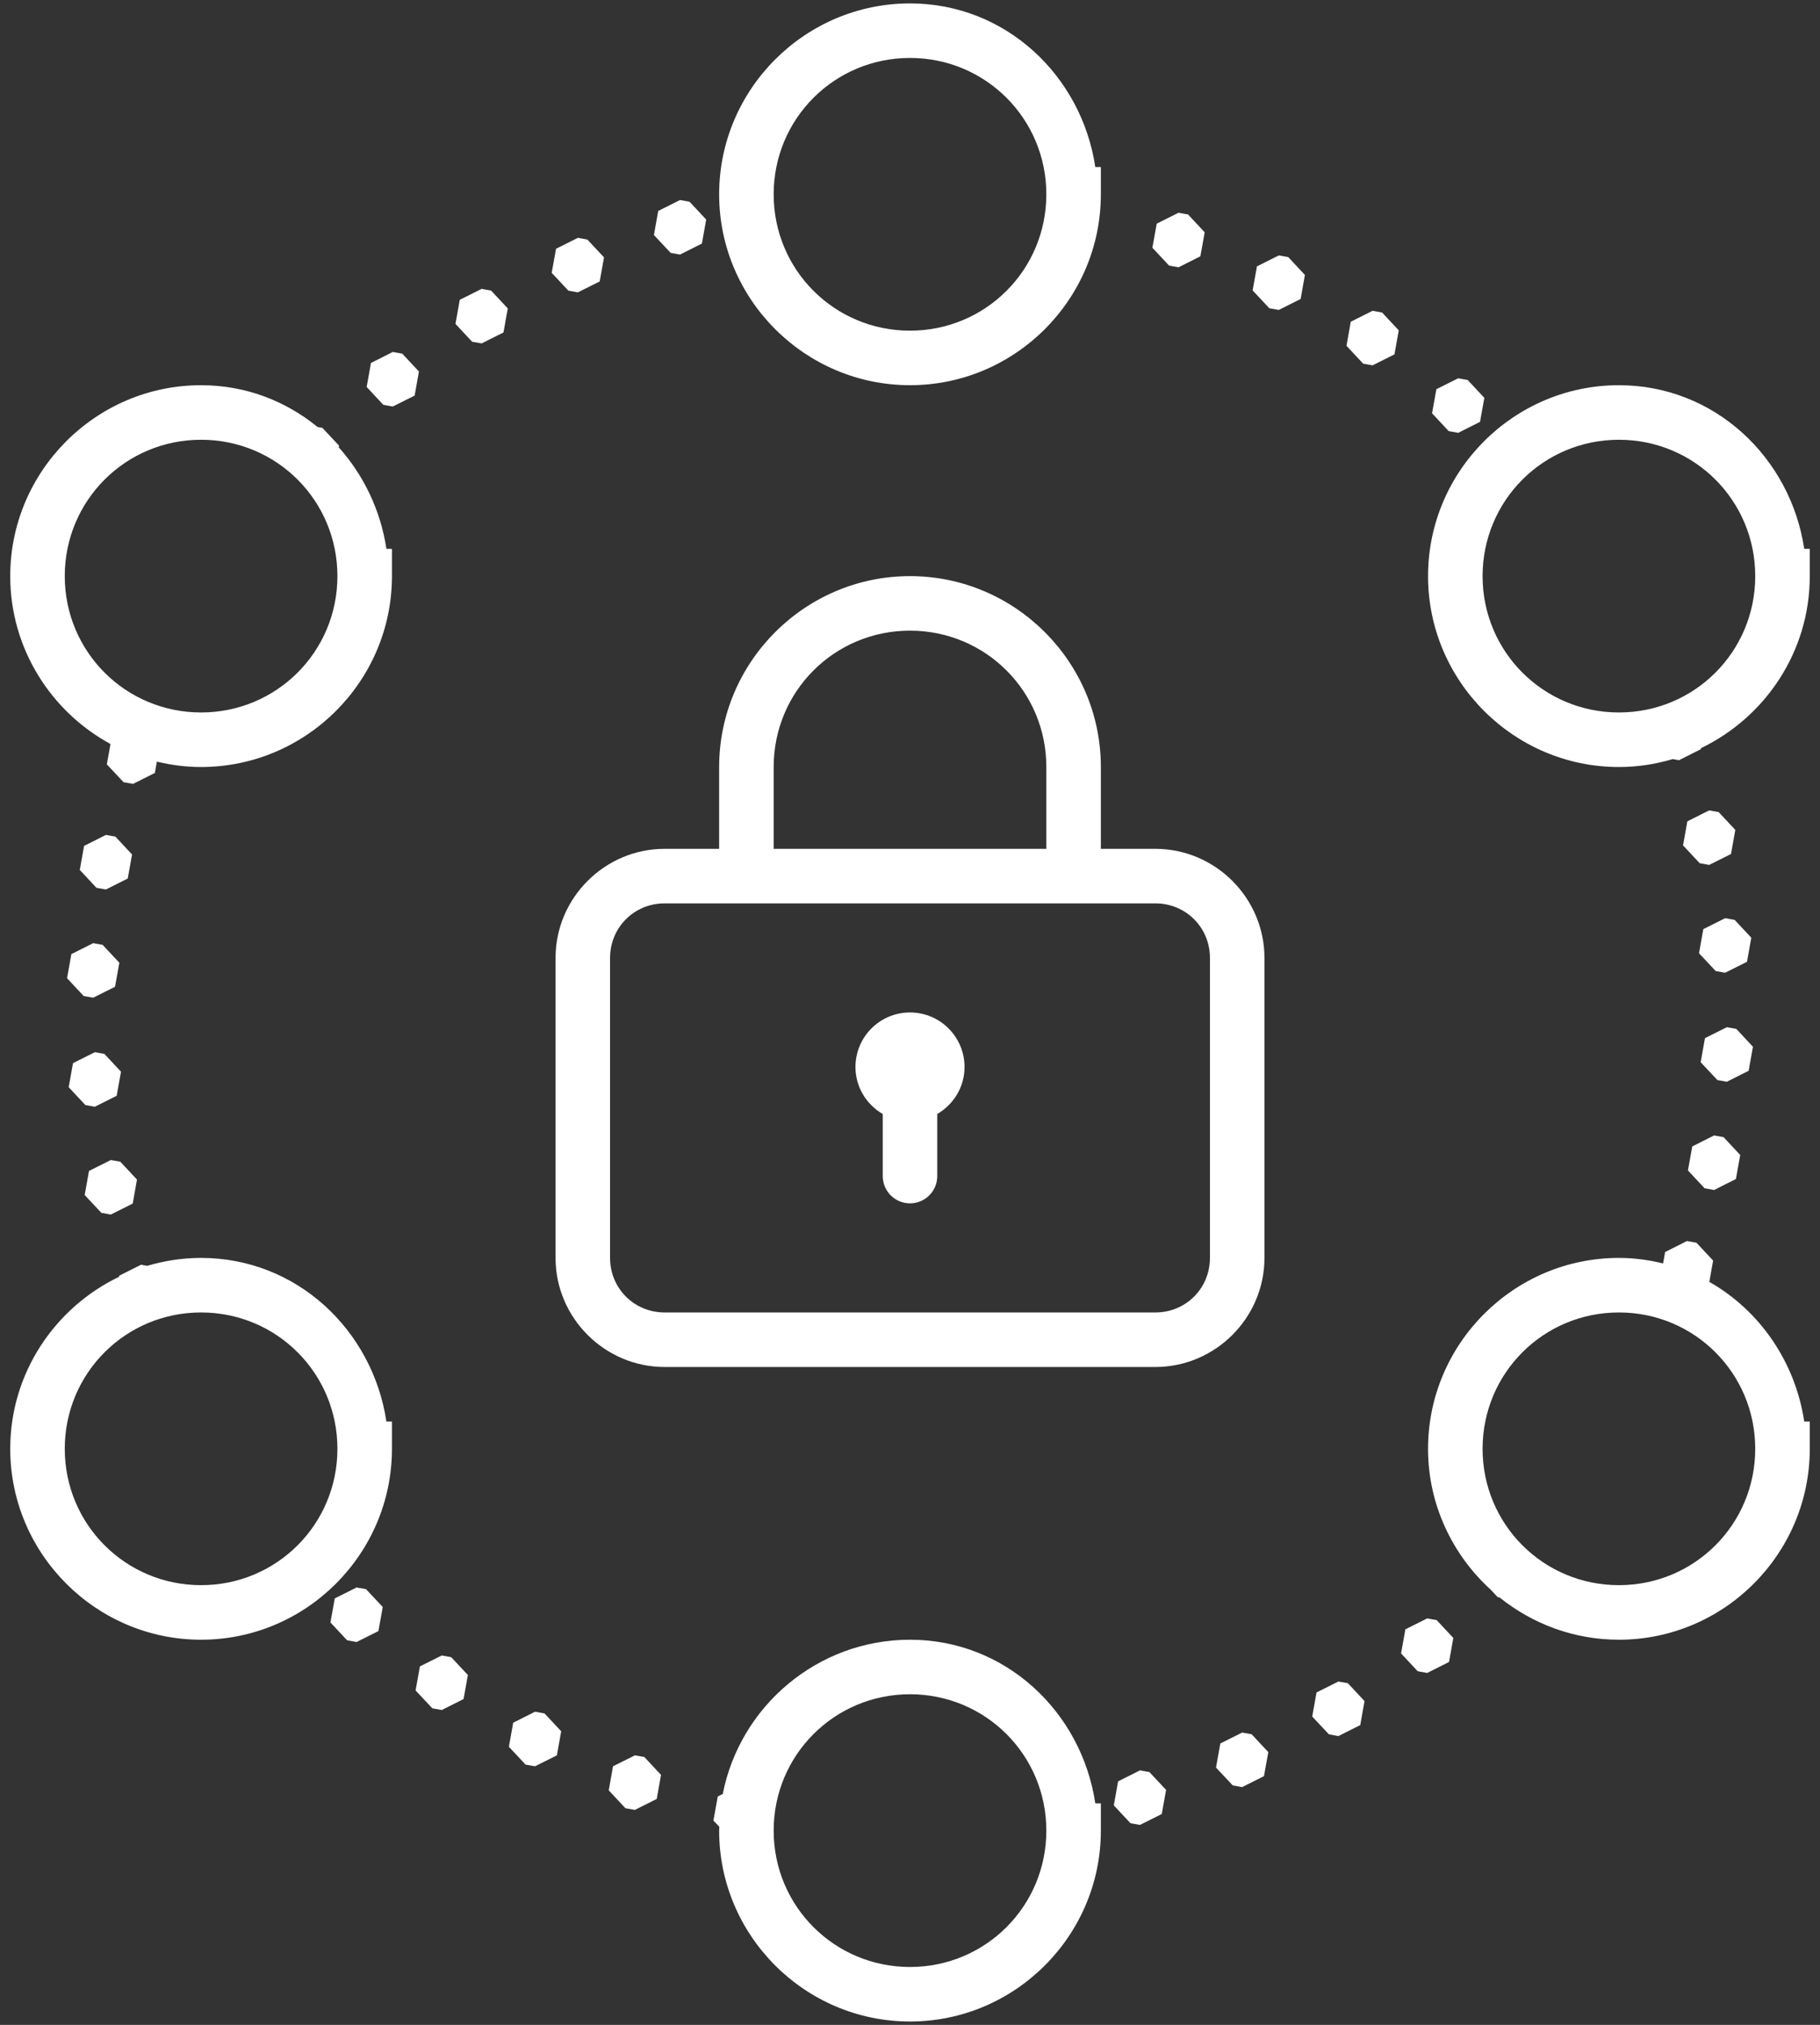 <svg width="89" height="99" viewBox="0 0 89 99" fill="none" xmlns="http://www.w3.org/2000/svg">
<rect x="0" y="0" width="89" height="99" fill="#333333" stroke="none"/>
<path fill-rule="evenodd" clip-rule="evenodd" d="M35.167 9.5C35.167 4.362 39.363 0.167 44.5 0.167C49.166 0.167 52.887 3.683 53.562 8.167H53.833V9.5C53.833 14.637 49.639 18.833 44.5 18.833C39.363 18.833 35.167 14.637 35.167 9.5ZM51.167 9.5C51.167 5.804 48.196 2.833 44.5 2.833C40.805 2.833 37.833 5.804 37.833 9.5C37.833 13.195 40.805 16.167 44.5 16.167C48.196 16.167 51.167 13.195 51.167 9.5ZM33.255 9.779L32.188 10.313L31.977 11.49L32.794 12.362L33.255 12.445L34.323 11.909L34.534 10.735L33.719 9.862L33.255 9.779ZM56.565 10.935L57.633 10.401L58.096 10.485L58.911 11.357L58.7 12.531L57.633 13.068L57.169 12.985L56.354 12.112L56.565 10.935ZM28.258 11.628L27.19 12.164L26.979 13.339L27.794 14.211L28.258 14.294L29.326 13.761L29.537 12.583L28.721 11.711L28.258 11.628ZM61.466 13.024L62.534 12.487L62.997 12.57L63.812 13.443L63.602 14.617L62.534 15.154L62.07 15.07L61.255 14.198L61.466 13.024ZM23.552 14.123L22.484 14.659L22.273 15.836L23.088 16.708L23.552 16.789L24.62 16.255L24.831 15.078L24.013 14.206L23.552 14.123ZM66.055 15.729L67.122 15.195L67.586 15.279L68.401 16.151L68.19 17.326L67.122 17.862L66.659 17.779L65.844 16.906L66.055 15.729ZM19.208 17.208L18.141 17.745L17.93 18.919L18.747 19.794L19.208 19.875L20.276 19.341L20.487 18.164L19.672 17.292L19.208 17.208ZM70.24 19.029L71.307 18.495L71.771 18.578L72.586 19.451L72.375 20.625L71.307 21.162L70.844 21.078L70.029 20.206L70.24 19.029ZM9.833 18.833C4.696 18.833 0.5 23.028 0.5 28.167C0.5 31.703 2.489 34.792 5.404 36.375L5.224 37.37L6.042 38.242L6.505 38.326L7.573 37.789L7.672 37.237C8.367 37.404 9.088 37.5 9.833 37.5C14.972 37.5 19.167 33.304 19.167 28.167V26.833H18.896C18.611 24.941 17.778 23.226 16.565 21.87L16.581 21.789L15.763 20.917L15.526 20.875C13.974 19.604 12.009 18.833 9.833 18.833ZM69.833 28.167C69.833 23.028 74.029 18.833 79.167 18.833C83.832 18.833 87.554 22.35 88.229 26.833H88.5V28.167C88.5 31.866 86.319 35.068 83.182 36.576L83.172 36.63L82.102 37.167L81.802 37.112C80.965 37.36 80.082 37.5 79.167 37.5C74.029 37.5 69.833 33.304 69.833 28.167ZM9.833 21.5C13.53 21.5 16.5 24.47 16.5 28.167C16.5 31.862 13.53 34.833 9.833 34.833C6.139 34.833 3.167 31.861 3.167 28.167C3.167 24.471 6.138 21.5 9.833 21.5ZM85.833 28.167C85.833 24.47 82.863 21.5 79.167 21.5C75.472 21.5 72.5 24.471 72.5 28.167C72.5 31.861 75.472 34.833 79.167 34.833C82.863 34.833 85.833 31.862 85.833 28.167ZM44.5 28.167C39.361 28.167 35.167 32.361 35.167 37.5V41.5H32.5C29.57 41.5 27.167 43.904 27.167 46.833V61.5C27.167 64.43 29.57 66.833 32.5 66.833H56.5C59.43 66.833 61.833 64.43 61.833 61.5V46.833C61.833 43.904 59.43 41.5 56.5 41.5H53.833V37.5C53.833 32.361 49.639 28.167 44.5 28.167ZM51.167 37.5C51.167 33.802 48.198 30.833 44.5 30.833C40.802 30.833 37.833 33.802 37.833 37.5V41.5H51.167V37.5ZM83.581 39.62L82.513 40.156L82.302 41.331L83.117 42.203L83.581 42.286L84.648 41.753L84.859 40.576L84.044 39.703L83.581 39.62ZM4.112 41.357L5.18 40.82L5.643 40.904L6.458 41.776L6.247 42.951L5.18 43.487L4.716 43.404L3.901 42.531L4.112 41.357ZM56.5 44.167C57.989 44.167 59.167 45.344 59.167 46.833V61.5C59.167 62.989 57.989 64.167 56.5 64.167H32.5C31.011 64.167 29.833 62.989 29.833 61.5V46.833C29.833 45.344 31.011 44.167 32.5 44.167H56.5ZM83.294 45.427L84.362 44.891L84.826 44.974L85.641 45.846L85.43 47.023L84.362 47.557L83.901 47.477L83.083 46.604L83.294 45.427ZM4.557 46.112L3.49 46.648L3.279 47.826L4.094 48.698L4.557 48.779L5.625 48.245L5.836 47.068L5.018 46.195L4.557 46.112ZM41.833 52.167C41.833 50.693 43.027 49.5 44.5 49.5C45.973 49.5 47.167 50.693 47.167 52.167C47.167 53.151 46.627 54.001 45.833 54.464V57.5C45.833 58.236 45.236 58.833 44.5 58.833C43.764 58.833 43.167 58.236 43.167 57.5V54.464C42.373 54.002 41.833 53.152 41.833 52.167ZM84.443 50.221L83.375 50.755L83.164 51.932L83.982 52.805L84.443 52.888L85.51 52.352L85.721 51.177L84.906 50.302L84.443 50.221ZM3.57 51.977L4.638 51.443L5.102 51.523L5.917 52.396L5.706 53.573L4.638 54.109L4.174 54.026L3.359 53.154L3.57 51.977ZM83.82 55.513L82.753 56.05L82.542 57.224L83.357 58.096L83.82 58.18L84.888 57.643L85.099 56.469L84.284 55.596L83.82 55.513ZM4.352 57.248L5.419 56.714L5.883 56.797L6.698 57.669L6.49 58.844L5.419 59.38L4.958 59.297L4.141 58.425L4.352 57.248ZM82.495 60.675L81.427 61.211L81.326 61.771C80.634 61.6 79.915 61.5 79.167 61.5C74.029 61.5 69.833 65.695 69.833 70.833C69.833 73.559 71.022 76.012 72.898 77.721L73.237 78.083L73.333 78.102C74.934 79.39 76.962 80.167 79.167 80.167C84.305 80.167 88.5 75.971 88.5 70.833V69.5H88.229C87.788 66.572 86.043 64.065 83.588 62.672L83.773 61.63L82.958 60.758L82.495 60.675ZM7.198 61.888C8.035 61.64 8.918 61.5 9.833 61.5C14.499 61.5 18.22 65.017 18.896 69.5H19.167V70.833C19.167 75.971 14.972 80.167 9.833 80.167C4.696 80.167 0.5 75.971 0.5 70.833C0.5 67.132 2.683 63.932 5.82 62.425L5.831 62.37L6.898 61.833L7.198 61.888ZM9.833 64.167C13.53 64.167 16.5 67.137 16.5 70.833C16.5 74.528 13.53 77.5 9.833 77.5C6.139 77.5 3.167 74.528 3.167 70.833C3.167 67.137 6.138 64.167 9.833 64.167ZM85.833 70.833C85.833 67.137 82.863 64.167 79.167 64.167C75.472 64.167 72.5 67.137 72.5 70.833C72.5 74.528 75.472 77.5 79.167 77.5C82.863 77.5 85.833 74.528 85.833 70.833ZM17.438 77.612L16.37 78.148L16.159 79.323L16.974 80.195L17.438 80.279L18.505 79.745L18.716 78.568L17.898 77.695L17.438 77.612ZM68.724 79.659L69.792 79.125L70.253 79.208L71.07 80.081L70.859 81.255L69.792 81.792L69.328 81.708L68.513 80.836L68.724 79.659ZM44.5 80.167C39.975 80.167 36.184 83.421 35.344 87.708L35.099 87.831L34.888 89.008L35.177 89.315C35.177 89.33 35.176 89.345 35.175 89.36C35.174 89.374 35.173 89.387 35.172 89.401C35.169 89.434 35.167 89.467 35.167 89.5C35.167 94.638 39.363 98.833 44.5 98.833C49.639 98.833 53.833 94.637 53.833 89.5V88.167H53.562C52.887 83.683 49.166 80.167 44.5 80.167ZM20.534 81.471L21.602 80.938L22.065 81.021L22.88 81.893L22.669 83.068L21.602 83.604L21.141 83.521L20.323 82.648L20.534 81.471ZM65.448 82.211L64.38 82.745L64.169 83.922L64.987 84.794L65.448 84.878L66.518 84.341L66.727 83.167L65.912 82.294L65.448 82.211ZM51.167 89.5C51.167 85.804 48.196 82.833 44.5 82.833C40.805 82.833 37.833 85.804 37.833 89.5C37.833 93.195 40.805 96.167 44.5 96.167C48.196 96.167 51.167 93.195 51.167 89.5ZM26.164 83.688L25.096 84.224L24.885 85.401L25.701 86.273L26.164 86.354L27.232 85.82L27.443 84.643L26.628 83.771L26.164 83.688ZM59.675 85.24L60.742 84.706L61.206 84.789L62.021 85.662L61.81 86.836L60.742 87.373L60.281 87.289L59.464 86.417L59.675 85.24ZM31.047 85.82L29.977 86.354L29.768 87.531L30.583 88.404L31.047 88.487L32.115 87.951L32.325 86.776L31.508 85.901L31.047 85.82ZM54.677 87.091L55.745 86.555L56.208 86.638L57.023 87.51L56.812 88.688L55.745 89.221L55.281 89.138L54.466 88.266L54.677 87.091Z" fill="white"/>
</svg>
